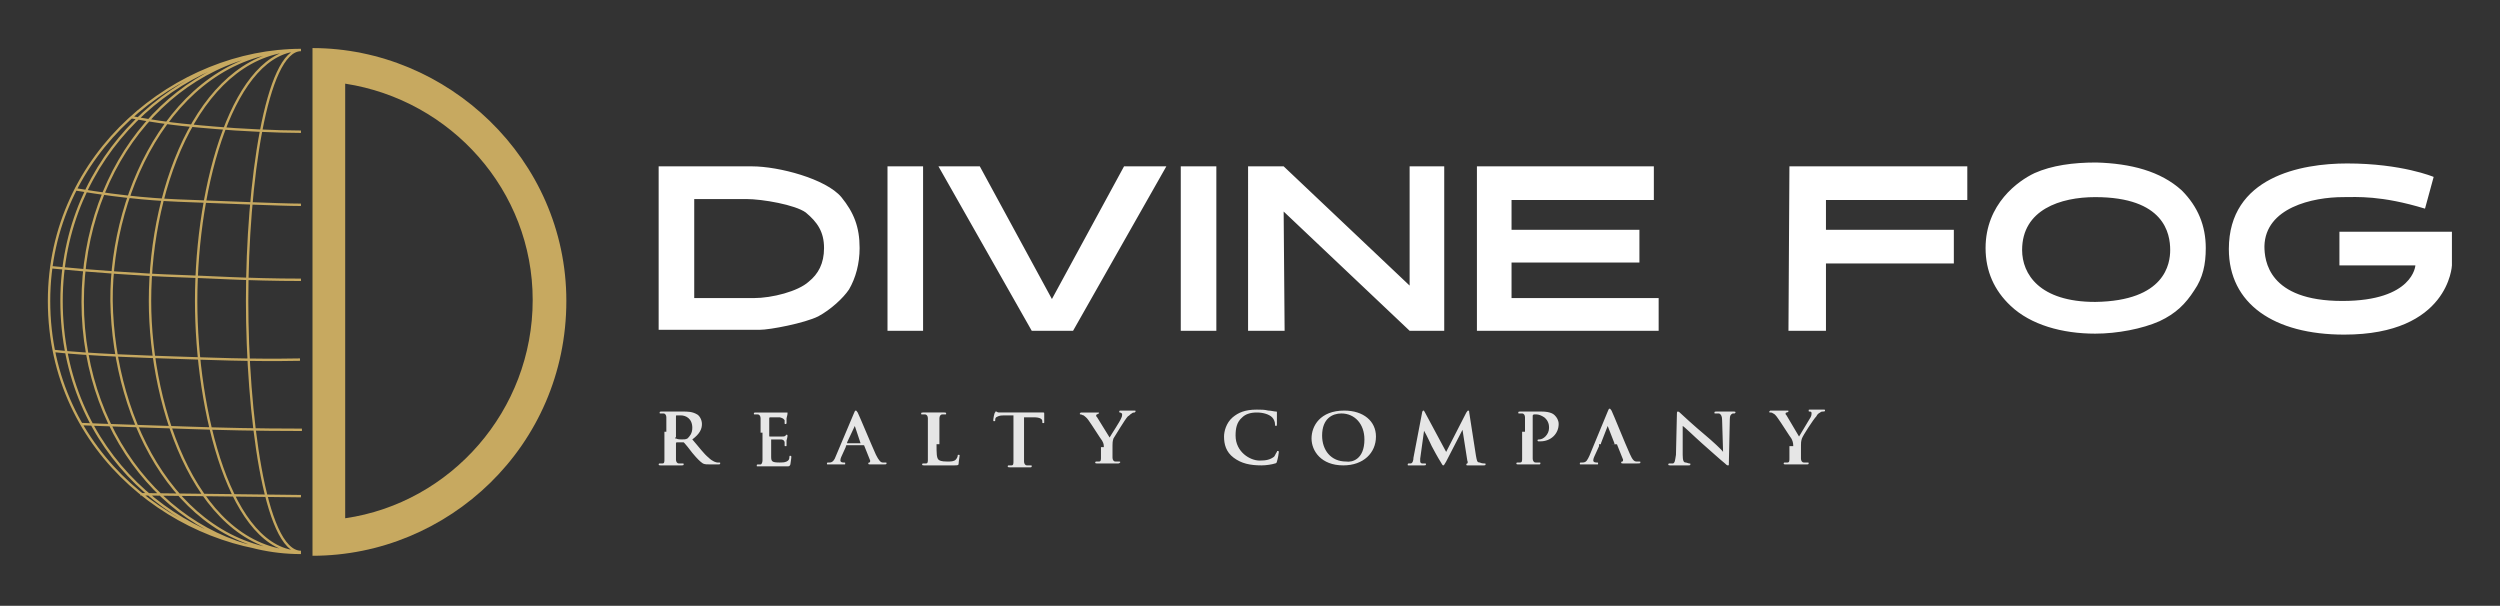 <?xml version="1.0" encoding="utf-8"?>
<!-- Generator: Adobe Illustrator 27.7.0, SVG Export Plug-In . SVG Version: 6.00 Build 0)  -->
<svg version="1.1" id="Layer_1" xmlns="http://www.w3.org/2000/svg" xmlns:xlink="http://www.w3.org/1999/xlink" x="0px" y="0px"
	 viewBox="0 0 260 63" style="enable-background:new 0 0 260 63;" xml:space="preserve">
<rect x="0" y="0" width="260" height="63" fill="#333333" stroke="none"/>
<style type="text/css">
	.st0{fill:none;stroke:#C7A960;stroke-width:0.25;stroke-miterlimit:10;}
	.st1{fill:#C7A960;}
	.st2{fill:#FFFFFF;}
	.st3{fill:#E6E6E6;}
</style>
<path class="st0" d="M31.3,13.7c-2.5,0-6.6-0.2-8.8-0.4c-2.2-0.2-4.4-0.3-8.8-1.1 M7.9,19.7c5.4,0.9,8.8,1.1,11.7,1.2
	c2.9,0.1,9.6,0.4,11.7,0.4 M5.4,27.8c4,0.4,9.7,0.8,12.9,0.9c3.3,0.1,7.5,0.4,13,0.4 M5.6,36.5c3.5,0.4,9.6,0.6,12.8,0.7
	c3.2,0.1,7.5,0.3,12.8,0.2 M8.4,44.1c2.1,0.1,8.6,0.3,11.5,0.4c2.9,0.1,6.8,0.2,11.5,0.2 M14.6,51.4l16.7,0.2 M31.3,5.2
	c-12.7,0-24.9,11-24.9,26.1c0,15.8,12.5,26.1,24.9,26.1c-12.5,0-19.5-13.3-19.7-26.1C11.5,19.5,18.5,5.2,31.3,5.2
	c-6.9,0-10.9,13.8-10.9,26.1c0,11.5,3.6,26.1,10.9,26.1c-12.5,0-26.2-10.1-26.2-26.1C5.1,15.8,18.5,5.2,31.3,5.2
	c-3.6,0-5.6,13.8-5.6,26.1c0,11.5,1.8,26.1,5.6,26.1c-10.6,0-15.7-14.7-15.7-26.1C15.6,19,21.1,5.2,31.3,5.2
	C18.5,5.2,8.6,16.9,8.6,31.4c0,14.7,10.2,26.1,22.7,26.1"/>
<g>
	<path class="st1" d="M35.9,8.7c11,1.7,19.5,11.1,19.5,22.5c0,11.5-8.5,21.1-19.5,22.7V31.3V8.7 M32.5,5v26.3v26.5
		c14.1,0,26.4-11.4,26.4-26.5C58.9,16.5,46.5,5,32.5,5L32.5,5z"/>
</g>
<path class="st2" d="M78.2,17.3c2.8,0,7.7,1.3,9.3,3.2c1.3,1.6,1.9,3.1,1.9,5.3c0,1.6-0.4,3.1-1.1,4.3c-0.6,0.9-1.9,2.1-3.2,2.8
	c-1.4,0.7-5,1.4-6.1,1.4H68.5V17.3H78.2z M78.4,31c1.9,0,4.6-0.7,5.7-1.7c1-0.8,1.6-1.9,1.6-3.5c0-1.7-0.7-2.7-1.9-3.7
	c-1.1-0.8-4.5-1.4-6.2-1.4h-5.4V31L78.4,31z M96,17.3v17.1h-3.7V17.3H96z M109.4,31.1l7.5-13.8h4.4l-9.7,17.1h-4.3l-9.7-17.1l4.3,0
	L109.4,31.1z M126.5,17.3v17.1h-3.7l0-17.1H126.5z M150.2,17.3v17.1l-3.6,0L133.5,22l0.1,12.4h-3.8V17.3h3.7l13.1,12.4l0-12.4H150.2
	z M157.3,31l15.2,0l0,3.4h-18.9V17.3H172l0,3.5h-14.8v3.1h13.3v3.4h-13.3V31z M189.9,27.4v7H186l0.1-17.1h18.5l0,3.5h-14.7v3.1h13.3
	l0,3.5H189.9z M226.9,19.8c1.7,1.7,2.5,3.7,2.5,6c0,1.7-0.3,3.1-1.2,4.4c-0.9,1.4-1.9,2.4-3.6,3.2c-1.8,0.8-4.4,1.3-6.7,1.3
	c-3.4,0-6.7-0.9-8.8-2.9c-1.7-1.6-2.6-3.6-2.6-6c0-4.6,3.4-7,5.1-7.8c1.8-0.8,4-1.1,6.4-1.1C221.6,17,224.7,17.8,226.9,19.8z
	 M217.9,31.4c7.3-0.1,7.8-4,7.8-5.4c0-1.7-0.6-5.5-7.8-5.5c-3.6,0-7.6,1.3-7.6,5.5C210.3,28.5,212.1,31.4,217.9,31.4L217.9,31.4z
	 M255,24.1v3.5c0,0-0.3,7.2-11.2,7.2c-7.3,0-12-3.2-12-8.9c0-7.5,7.5-8.9,12.3-8.9c5.7,0,9,1.4,9,1.4l-0.9,3.3
	c-4.6-1.4-7.1-1.2-8.5-1.2c-3.2,0-8.1,1.1-8.2,5.1c0,1.5,0.4,5.7,8.1,5.7c7.4,0,7.6-3.7,7.6-3.7h-7.9l0-3.5L255,24.1z"/>
<path class="st3" d="M69.3,44.9c0-1.1,0-1.3,0-1.5c0-0.2-0.1-0.4-0.3-0.4c-0.1,0-0.2,0-0.3,0c-0.1,0-0.1,0-0.1-0.1s0.1-0.1,0.2-0.1
	c0.4,0,0.9,0,1.1,0c0.3,0,0.9,0,1.1,0c0.5,0,1,0,1.5,0.3c0.2,0.1,0.5,0.5,0.5,1c0,0.5-0.2,1-1,1.6c0.7,0.8,1.2,1.5,1.7,1.9
	c0.4,0.4,0.8,0.5,0.9,0.5c0.1,0,0.2,0,0.2,0c0.1,0,0.1,0,0.1,0.1c0,0.1-0.1,0.1-0.2,0.1h-0.8c-0.4,0-0.6,0-0.8-0.1
	c-0.3-0.2-0.6-0.5-1.1-1.1c-0.3-0.4-0.7-0.9-0.8-1c0,0-0.1-0.1-0.1-0.1l-0.7,0c0,0-0.1,0-0.1,0.1v0.1c0,0.7,0,1.2,0,1.6
	c0,0.2,0.1,0.4,0.3,0.4c0.1,0,0.3,0,0.4,0c0.1,0,0.1,0,0.1,0.1c0,0.1-0.1,0.1-0.2,0.1c-0.5,0-1,0-1.2,0c-0.1,0-0.6,0-1,0
	c-0.1,0-0.2,0-0.2-0.1c0,0,0-0.1,0.1-0.1c0.1,0,0.2,0,0.3,0c0.2,0,0.2-0.2,0.2-0.4c0-0.3,0-0.9,0-1.5V44.9z M70.2,45.5
	c0,0.1,0,0.1,0.1,0.1c0.2,0.1,0.4,0.1,0.6,0.1c0.3,0,0.4,0,0.6-0.1c0.2-0.2,0.5-0.5,0.5-1.1c0-1-0.7-1.3-1.2-1.3c-0.2,0-0.3,0-0.4,0
	c-0.1,0-0.1,0-0.1,0.1V45.5z M79.1,45c0-1.1,0-1.3,0-1.5c0-0.2-0.1-0.4-0.3-0.4c-0.1,0-0.2,0-0.3,0c-0.1,0-0.1,0-0.1-0.1
	c0-0.1,0.1-0.1,0.2-0.1c0.2,0,0.4,0,0.6,0c0.2,0,0.4,0,0.5,0c0.2,0,1.7,0,1.8,0c0.1,0,0.3,0,0.3,0c0,0,0.1,0,0.1,0s0,0,0,0.1
	c0,0.1,0,0.1-0.1,0.5c0,0.1,0,0.4,0,0.5c0,0,0,0.1-0.1,0.1c-0.1,0-0.1,0-0.1-0.1c0-0.1,0-0.2,0-0.3c-0.1-0.1-0.1-0.2-0.5-0.3
	c-0.1,0-0.9,0-1,0c0,0-0.1,0-0.1,0.1v1.8c0,0.1,0,0.1,0.1,0.1c0.2,0,1,0,1.2,0c0.2,0,0.3,0,0.4-0.1c0.1-0.1,0.1-0.1,0.1-0.1
	c0,0,0.1,0,0.1,0.1c0,0,0,0.2-0.1,0.5c0,0.1,0,0.4,0,0.5c0,0.1,0,0.1-0.1,0.1c-0.1,0-0.1,0-0.1-0.1c0-0.1,0-0.2,0-0.3
	c0-0.1-0.1-0.3-0.4-0.3c-0.1,0-0.9,0-1,0c0,0,0,0,0,0.1v0.6c0,0.2,0,0.9,0,1.1c0,0.5,0.1,0.6,0.9,0.6c0.2,0,0.5,0,0.7-0.1
	c0.2-0.1,0.3-0.2,0.3-0.5c0-0.1,0-0.1,0.1-0.1c0.1,0,0.1,0.1,0.1,0.1c0,0.2-0.1,0.7-0.1,0.8c-0.1,0.2-0.1,0.2-0.4,0.2
	c-0.6,0-1,0-1.3,0c-0.3,0-0.5,0-0.8,0c-0.1,0-0.2,0-0.4,0c-0.2,0-0.4,0-0.5,0c-0.1,0-0.1,0-0.1-0.1c0,0,0-0.1,0.1-0.1
	c0.1,0,0.2,0,0.3,0c0.1,0,0.2-0.2,0.2-0.4c0-0.3,0-0.9,0-1.5V45z M88,46.4C87.9,46.4,87.9,46.5,88,46.4l-0.5,1.1
	c-0.1,0.2-0.1,0.4-0.1,0.4c0,0.1,0.1,0.2,0.3,0.2h0.1c0.1,0,0.1,0,0.1,0.1c0,0.1,0,0.1-0.1,0.1c-0.2,0-0.6,0-0.8,0
	c-0.1,0-0.5,0-0.9,0c-0.1,0-0.1,0-0.1-0.1c0,0,0-0.1,0.1-0.1c0.1,0,0.2,0,0.2,0c0.3,0,0.5-0.3,0.6-0.6l1.9-4.5
	c0.1-0.2,0.1-0.3,0.2-0.3c0.1,0,0.1,0.1,0.2,0.2c0.2,0.4,1.4,3.3,1.9,4.4c0.3,0.6,0.5,0.8,0.7,0.8c0.1,0,0.2,0,0.3,0
	c0.1,0,0.1,0,0.1,0.1c0,0.1-0.1,0.1-0.3,0.1c-0.3,0-0.8,0-1.4,0c-0.1,0-0.2,0-0.2-0.1c0,0,0-0.1,0.1-0.1c0.1,0,0.1-0.1,0.1-0.2
	l-0.6-1.5c0,0,0-0.1-0.1-0.1H88z M89.5,46.1C89.5,46.1,89.5,46.1,89.5,46.1l-0.6-1.8c0,0,0-0.1,0-0.1c0,0,0,0,0,0.1L88.1,46
	c0,0,0,0.1,0,0.1H89.5z M97.4,46.2c0,0.9,0,1.4,0.2,1.6c0.1,0.1,0.3,0.2,0.9,0.2c0.4,0,0.7,0,0.9-0.2c0.1-0.1,0.2-0.3,0.2-0.4
	c0-0.1,0-0.1,0.1-0.1c0.1,0,0.1,0,0.1,0.1c0,0.1-0.1,0.6-0.1,0.8c0,0.2-0.1,0.2-0.5,0.2c-0.6,0-1,0-1.3,0c-0.3,0-0.6,0-0.9,0
	c-0.1,0-0.3,0-0.4,0c-0.2,0-0.4,0-0.5,0c-0.1,0-0.2,0-0.2-0.1c0,0,0-0.1,0.1-0.1c0.1,0,0.2,0,0.3,0c0.2,0,0.2-0.2,0.2-0.4
	c0-0.3,0-0.9,0-1.5v-1.3c0-1.1,0-1.3,0-1.5c0-0.2-0.1-0.4-0.3-0.4c-0.1,0-0.2,0-0.3,0c-0.1,0-0.1,0-0.1-0.1c0-0.1,0.1-0.1,0.2-0.1
	c0.4,0,0.9,0,1.1,0c0.2,0,0.8,0,1.1,0c0.1,0,0.2,0,0.2,0.1c0,0.1,0,0.1-0.1,0.1c-0.1,0-0.2,0-0.3,0c-0.2,0-0.3,0.2-0.3,0.4
	c0,0.2,0,0.4,0,1.5V46.2z M105.6,43.2l-1.2,0c-0.5,0-0.6,0.1-0.8,0.2c-0.1,0.1-0.1,0.2-0.1,0.3c0,0.1,0,0.1-0.1,0.1
	c-0.1,0-0.1,0-0.1-0.1c0-0.1,0.1-0.8,0.2-0.8c0-0.1,0-0.1,0.1-0.1c0.1,0,0.1,0.1,0.3,0.1c0.2,0,0.5,0,0.8,0h3.1c0.2,0,0.4,0,0.5,0
	c0.1,0,0.2,0,0.2,0c0.1,0,0.1,0,0.1,0.2c0,0.2,0,0.7,0,0.8c0,0.1,0,0.1-0.1,0.1c-0.1,0-0.1,0-0.1-0.1l0-0.1c0-0.2-0.2-0.4-0.9-0.4
	l-1,0v3c0,0.7,0,1.2,0,1.6c0,0.2,0.1,0.4,0.3,0.4c0.1,0,0.3,0,0.4,0c0.1,0,0.1,0,0.1,0.1c0,0.1-0.1,0.1-0.1,0.1c-0.5,0-1,0-1.2,0
	c-0.2,0-0.7,0-1,0c-0.1,0-0.2,0-0.2-0.1c0,0,0-0.1,0.1-0.1c0.1,0,0.2,0,0.3,0c0.2,0,0.2-0.2,0.2-0.4c0-0.3,0-0.9,0-1.6V43.2z
	 M114.8,46.5c0-0.4-0.1-0.5-0.2-0.7c-0.1-0.1-1.1-1.7-1.4-2.1c-0.2-0.3-0.4-0.4-0.5-0.5c-0.1,0-0.2-0.1-0.3-0.1
	c-0.1,0-0.1,0-0.1-0.1c0,0,0.1-0.1,0.1-0.1c0.1,0,0.7,0,1,0c0.2,0,0.5,0,0.8,0c0.1,0,0.1,0,0.1,0.1c0,0-0.1,0-0.2,0.1
	c-0.1,0-0.1,0.1-0.1,0.1c0,0.1,0,0.1,0.1,0.2c0.1,0.2,1.2,1.9,1.3,2.1c0.1-0.2,1.1-1.7,1.2-2c0.1-0.2,0.1-0.3,0.1-0.4
	c0-0.1,0-0.1-0.2-0.2c-0.1,0-0.1,0-0.1-0.1c0,0,0-0.1,0.1-0.1c0.3,0,0.5,0,0.7,0c0.2,0,0.7,0,0.8,0c0.1,0,0.1,0,0.1,0.1
	c0,0-0.1,0.1-0.1,0.1c-0.1,0-0.2,0-0.3,0.1c-0.2,0.1-0.2,0.2-0.4,0.3c-0.3,0.3-1.3,2-1.5,2.3c-0.1,0.3-0.1,0.5-0.1,0.7v0.6
	c0,0.1,0,0.4,0,0.7c0,0.2,0.1,0.4,0.3,0.4c0.1,0,0.3,0,0.4,0c0.1,0,0.1,0,0.1,0.1c0,0-0.1,0.1-0.2,0.1c-0.5,0-1,0-1.2,0
	c-0.2,0-0.7,0-1,0c-0.1,0-0.2,0-0.2-0.1c0,0,0-0.1,0.1-0.1c0.1,0,0.2,0,0.3,0c0.2,0,0.2-0.2,0.2-0.4c0-0.3,0-0.6,0-0.7V46.5z
	 M128.3,47.6c-0.8-0.6-1-1.4-1-2.2c0-0.5,0.2-1.4,0.9-2c0.6-0.5,1.3-0.8,2.5-0.8c0.5,0,0.8,0,1.2,0.1c0.3,0,0.6,0.1,0.8,0.1
	c0.1,0,0.1,0,0.1,0.1c0,0.1,0,0.1,0,0.4c0,0.2,0,0.6,0,0.8c0,0.1,0,0.2-0.1,0.2c-0.1,0-0.1-0.1-0.1-0.2c0-0.2-0.1-0.5-0.3-0.7
	c-0.3-0.3-0.9-0.5-1.6-0.5c-0.7,0-1.2,0.2-1.5,0.5c-0.6,0.5-0.7,1.2-0.7,1.9c0,1.7,1.5,2.6,2.5,2.6c0.7,0,1.1-0.1,1.5-0.4
	c0.1-0.1,0.2-0.4,0.3-0.5c0-0.1,0-0.1,0.1-0.1c0.1,0,0.1,0.1,0.1,0.1c0,0.1-0.1,0.7-0.2,1c0,0.1-0.1,0.2-0.2,0.2
	c-0.3,0.1-0.9,0.2-1.4,0.2C130,48.4,129.1,48.2,128.3,47.6z M136.4,45.6c0-1.3,0.9-2.9,3.4-2.9c2,0,3.3,1.1,3.3,2.7
	c0,1.7-1.3,3-3.4,3C137.4,48.4,136.4,46.9,136.4,45.6z M141.9,45.7c0-1.6-1-2.7-2.4-2.7c-0.9,0-2,0.5-2,2.3c0,1.5,0.9,2.7,2.5,2.7
	C140.6,48.1,141.9,47.8,141.9,45.7z M147.9,42.9c0-0.1,0.1-0.2,0.1-0.2c0.1,0,0.1,0,0.2,0.2l2.2,4.1l2.1-4.1
	c0.1-0.1,0.1-0.2,0.2-0.2c0.1,0,0.1,0.1,0.1,0.2l0.7,4.5c0.1,0.5,0.1,0.7,0.4,0.7c0.2,0.1,0.4,0.1,0.5,0.1c0.1,0,0.1,0,0.1,0.1
	c0,0.1-0.1,0.1-0.2,0.1c-0.2,0-1.3,0-1.6,0c-0.2,0-0.2,0-0.2-0.1c0,0,0-0.1,0.1-0.1c0,0,0.1-0.1,0-0.3l-0.5-3.2h0l-1.7,3.3
	c-0.2,0.3-0.2,0.4-0.3,0.4c-0.1,0-0.1-0.1-0.3-0.4c-0.2-0.3-0.8-1.4-0.9-1.6c-0.1-0.2-0.5-1.1-0.8-1.6h0l-0.4,2.9c0,0.1,0,0.2,0,0.3
	c0,0.1,0.1,0.2,0.2,0.2c0.1,0,0.3,0,0.3,0c0.1,0,0.1,0,0.1,0.1c0,0.1-0.1,0.1-0.2,0.1c-0.3,0-0.7,0-0.8,0c-0.2,0-0.5,0-0.8,0
	c-0.1,0-0.1,0-0.1-0.1c0,0,0-0.1,0.1-0.1c0.1,0,0.1,0,0.2,0c0.2,0,0.3-0.3,0.3-0.6L147.9,42.9z M158.6,44.9c0-1.1,0-1.3,0-1.5
	c0-0.2-0.1-0.4-0.3-0.4c-0.1,0-0.2,0-0.3,0c-0.1,0-0.1,0-0.1-0.1c0-0.1,0.1-0.1,0.2-0.1c0.4,0,0.9,0,1.1,0c0.3,0,0.8,0,1.1,0
	c1,0,1.3,0.3,1.4,0.4c0.2,0.2,0.4,0.5,0.4,0.9c0,1-0.8,1.8-1.9,1.8c0,0-0.1,0-0.2,0c0,0-0.1,0-0.1-0.1c0-0.1,0.1-0.1,0.2-0.1
	c0.4,0,1-0.5,1-1.2c0-0.2,0-0.7-0.5-1.1c-0.3-0.2-0.6-0.3-0.8-0.3c-0.1,0-0.2,0-0.3,0c0,0-0.1,0.1-0.1,0.1v2.9c0,0.7,0,1.2,0,1.6
	c0,0.2,0.1,0.4,0.3,0.4c0.1,0,0.3,0,0.4,0c0.1,0,0.1,0,0.1,0.1c0,0.1-0.1,0.1-0.1,0.1c-0.5,0-1,0-1.2,0c-0.2,0-0.7,0-1,0
	c-0.1,0-0.2,0-0.2-0.1c0,0,0-0.1,0.1-0.1c0.1,0,0.2,0,0.3,0c0.2,0,0.2-0.2,0.2-0.4c0-0.3,0-0.9,0-1.6V44.9z M166.3,46.4
	C166.3,46.4,166.3,46.4,166.3,46.4l-0.5,1.1c-0.1,0.2-0.1,0.4-0.1,0.4c0,0.1,0.1,0.2,0.3,0.2h0.1c0.1,0,0.1,0,0.1,0.1
	c0,0.1,0,0.1-0.1,0.1c-0.2,0-0.6,0-0.8,0c-0.1,0-0.5,0-0.9,0c-0.1,0-0.1,0-0.1-0.1c0,0,0-0.1,0.1-0.1c0.1,0,0.2,0,0.2,0
	c0.4,0,0.5-0.3,0.7-0.7l1.9-4.6c0.1-0.2,0.1-0.3,0.2-0.3c0.1,0,0.1,0.1,0.2,0.2c0.2,0.4,1.4,3.4,1.9,4.5c0.3,0.7,0.5,0.8,0.7,0.8
	c0.1,0,0.2,0,0.3,0c0.1,0,0.1,0,0.1,0.1c0,0.1-0.1,0.1-0.4,0.1c-0.3,0-0.8,0-1.4,0c-0.1,0-0.2,0-0.2-0.1c0,0,0-0.1,0.1-0.1
	c0.1,0,0.1-0.1,0.1-0.2l-0.6-1.5c0,0,0-0.1-0.1-0.1H166.3z M167.9,46.1C167.9,46.1,168,46,167.9,46.1l-0.7-1.8c0,0,0-0.1,0-0.1
	c0,0,0,0,0,0.1l-0.7,1.8c0,0,0,0.1,0,0.1H167.9z M175,47.3c0,0.6,0.1,0.8,0.3,0.8c0.1,0,0.3,0.1,0.4,0.1c0.1,0,0.1,0,0.1,0.1
	c0,0.1-0.1,0.1-0.2,0.1c-0.5,0-0.9,0-1,0c-0.1,0-0.5,0-0.9,0c-0.1,0-0.2,0-0.2-0.1c0,0,0-0.1,0.1-0.1c0.1,0,0.3,0,0.4,0
	c0.2-0.1,0.2-0.3,0.3-0.9l0.1-4.3c0-0.1,0-0.2,0.1-0.2c0.1,0,0.2,0.1,0.3,0.2c0.1,0.1,1.4,1.3,2.6,2.3c0.6,0.5,1.7,1.5,1.8,1.7h0
	l-0.1-3.3c0-0.4-0.1-0.6-0.3-0.7c-0.1,0-0.3,0-0.4,0c-0.1,0-0.1,0-0.1-0.1c0-0.1,0.1-0.1,0.2-0.1c0.4,0,0.8,0,1,0c0.1,0,0.4,0,0.8,0
	c0.1,0,0.2,0,0.2,0.1c0,0-0.1,0.1-0.1,0.1c-0.1,0-0.1,0-0.2,0c-0.2,0.1-0.3,0.2-0.3,0.6l-0.1,4.6c0,0.2,0,0.2-0.1,0.2
	c-0.1,0-0.2-0.1-0.3-0.2c-0.5-0.4-1.6-1.4-2.4-2.1c-0.9-0.8-1.8-1.7-2-1.8h0L175,47.3z M186.5,46.4c0-0.4-0.1-0.6-0.2-0.8
	c-0.1-0.1-1.1-1.7-1.4-2.1c-0.2-0.3-0.4-0.5-0.5-0.5c-0.1-0.1-0.2-0.1-0.3-0.1c-0.1,0-0.1,0-0.1-0.1c0,0,0.1-0.1,0.1-0.1
	c0.1,0,0.7,0,1,0c0.2,0,0.5,0,0.8,0c0.1,0,0.1,0,0.1,0.1c0,0-0.1,0.1-0.2,0.1c-0.1,0-0.1,0.1-0.1,0.1c0,0.1,0,0.1,0.1,0.2
	c0.1,0.2,1.2,2,1.3,2.2c0.1-0.2,1.1-1.8,1.2-2c0.1-0.2,0.1-0.3,0.1-0.4c0-0.1,0-0.2-0.2-0.2c-0.1,0-0.1,0-0.1-0.1
	c0-0.1,0-0.1,0.1-0.1c0.3,0,0.5,0,0.7,0c0.2,0,0.7,0,0.8,0c0.1,0,0.1,0,0.1,0.1c0,0.1-0.1,0.1-0.2,0.1c-0.1,0-0.2,0-0.3,0.1
	c-0.2,0.1-0.3,0.2-0.4,0.4c-0.3,0.3-1.4,2-1.5,2.3c-0.1,0.3-0.1,0.5-0.1,0.7V47c0,0.1,0,0.4,0,0.7c0,0.2,0.1,0.4,0.3,0.4
	c0.1,0,0.3,0,0.4,0c0.1,0,0.1,0,0.1,0.1c0,0.1-0.1,0.1-0.2,0.1c-0.5,0-1,0-1.2,0c-0.2,0-0.7,0-1,0c-0.1,0-0.2,0-0.2-0.1
	c0,0,0-0.1,0.1-0.1c0.1,0,0.2,0,0.3,0c0.2,0,0.2-0.2,0.2-0.4c0-0.3,0-0.6,0-0.7V46.4z"/>
</svg>
